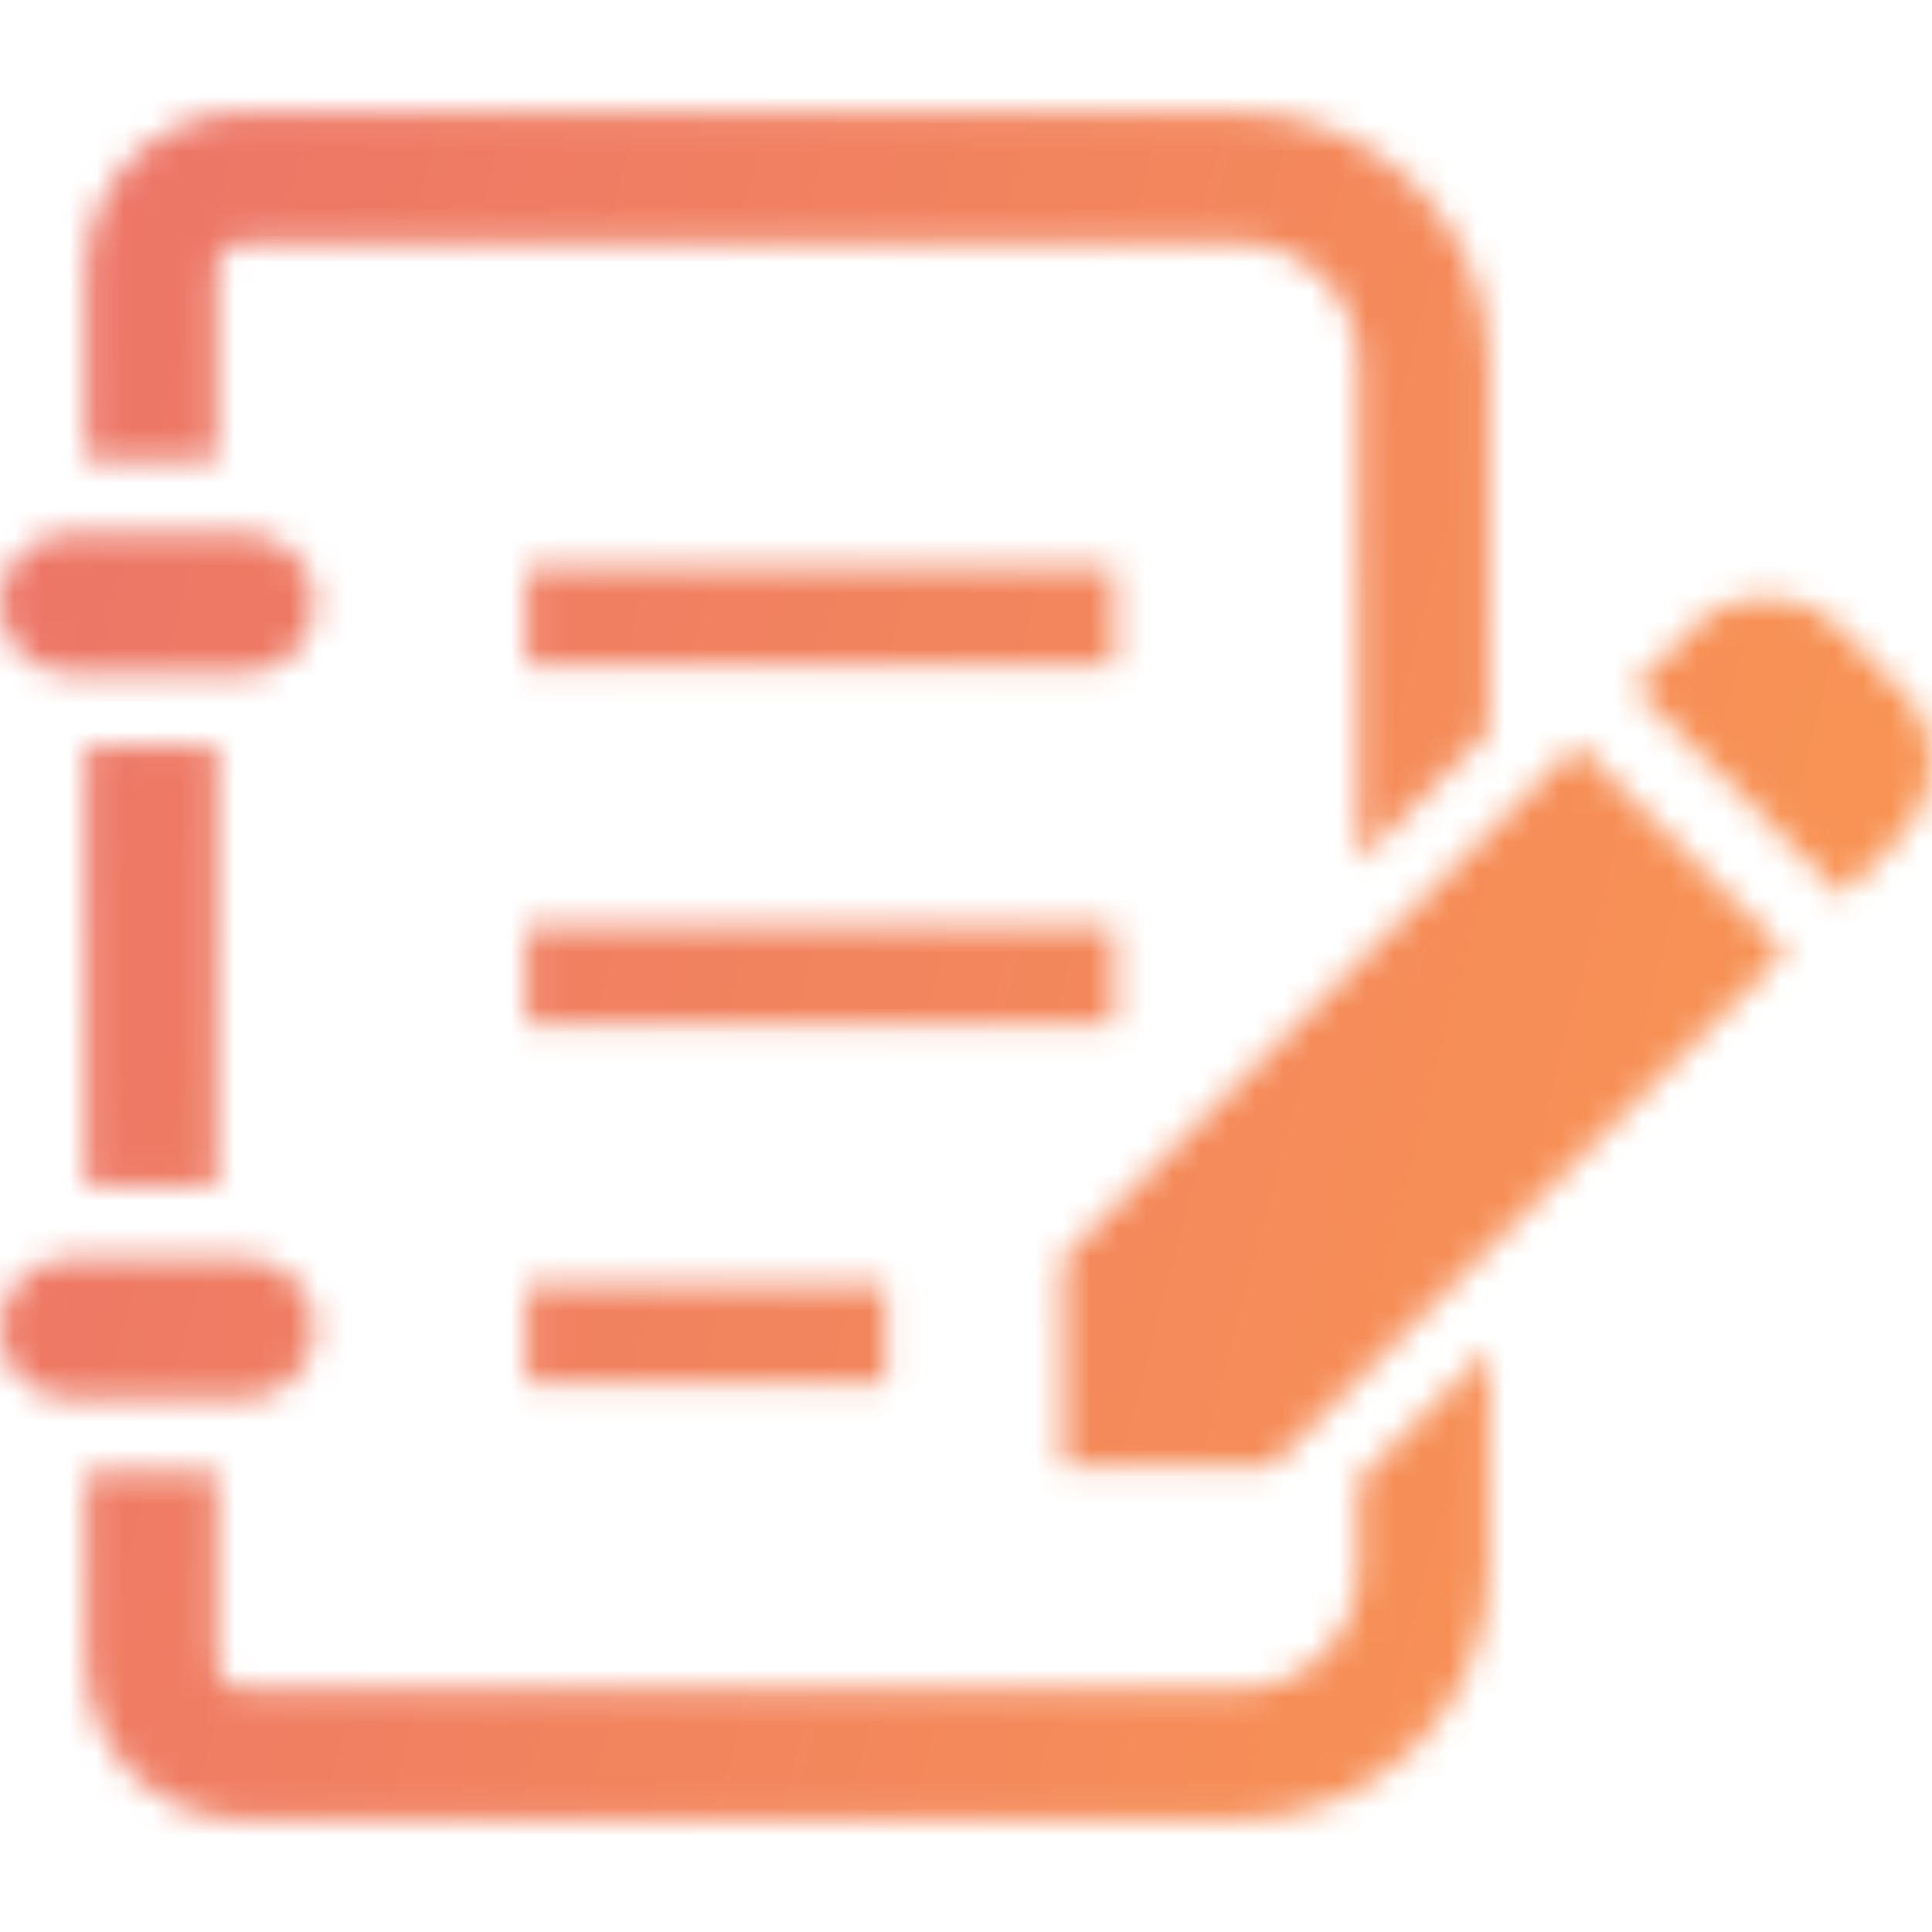 <svg width="70" height="70" viewBox="0 0 70 70" fill="none" xmlns="http://www.w3.org/2000/svg">
<mask id="mask0_0_577" style="mask-type:alpha" maskUnits="userSpaceOnUse" x="0" y="0" width="70" height="70">
<g clip-path="url(#clip0_0_577)">
<path d="M68.93 25.064L66.573 22.708C65.143 21.278 62.824 21.279 61.395 22.708L59.19 24.914L66.724 32.447L68.93 30.242C70.359 28.812 70.359 26.494 68.93 25.064Z" fill="#ECA4A4"/>
<path d="M2.526 24.387H8.868C10.262 24.387 11.393 23.256 11.393 21.86C11.393 20.464 10.262 19.333 8.868 19.333H2.526C1.131 19.333 0 20.464 0 21.86C0 23.256 1.131 24.387 2.526 24.387Z" fill="#ECA4A4"/>
<path d="M7.85 27.032H3.122V42.968H7.85V27.032Z" fill="#ECA4A4"/>
<path d="M11.393 48.14C11.393 46.745 10.262 45.612 8.868 45.612H2.526C1.131 45.612 0 46.745 0 48.14C0 49.536 1.131 50.667 2.526 50.667H8.868C10.262 50.667 11.393 49.536 11.393 48.14Z" fill="#ECA4A4"/>
<path d="M40.363 20.568H19.086V24.114H40.363V20.568Z" fill="#ECA4A4"/>
<path d="M40.363 33.57H19.086V37.117H40.363V33.57Z" fill="#ECA4A4"/>
<path d="M32.089 46.573H19.086V50.119H32.089V46.573Z" fill="#ECA4A4"/>
<path d="M7.85 9.783C7.851 9.239 8.293 8.797 8.836 8.796H44.882C46.087 8.797 47.156 9.277 47.949 10.066C48.737 10.859 49.218 11.928 49.219 13.133V31.206L53.947 26.478V13.133C53.946 8.125 49.889 4.069 44.882 4.068H8.836C5.679 4.07 3.124 6.626 3.122 9.783V16.688H7.85V9.783Z" fill="#ECA4A4"/>
<path d="M49.219 56.867C49.218 58.072 48.737 59.141 47.949 59.933C47.156 60.722 46.087 61.203 44.881 61.204H8.836C8.293 61.203 7.851 60.761 7.85 60.217V53.312H3.122V60.217C3.124 63.374 5.679 65.93 8.836 65.932H44.882C49.889 65.931 53.946 61.875 53.947 56.867V48.9L49.219 53.628V56.867H49.219Z" fill="#ECA4A4"/>
<path d="M38.528 45.575V53.108H46.062L64.667 34.502L57.134 26.969L38.528 45.575Z" fill="#ECA4A4"/>
</g>
</mask>
<g mask="url(#mask0_0_577)">
<rect x="-12.093" y="-13.942" width="86.546" height="100.724" fill="url(#paint0_linear_0_577)"/>
</g>
<defs>
<linearGradient id="paint0_linear_0_577" x1="-12.093" y1="-11.064" x2="112.34" y2="21.626" gradientUnits="userSpaceOnUse">
<stop stop-color="#E96D6D"/>
<stop offset="1" stop-color="#FFA549"/>
</linearGradient>
<clipPath id="clip0_0_577">
<rect width="70" height="70" fill="white"/>
</clipPath>
</defs>
</svg>
